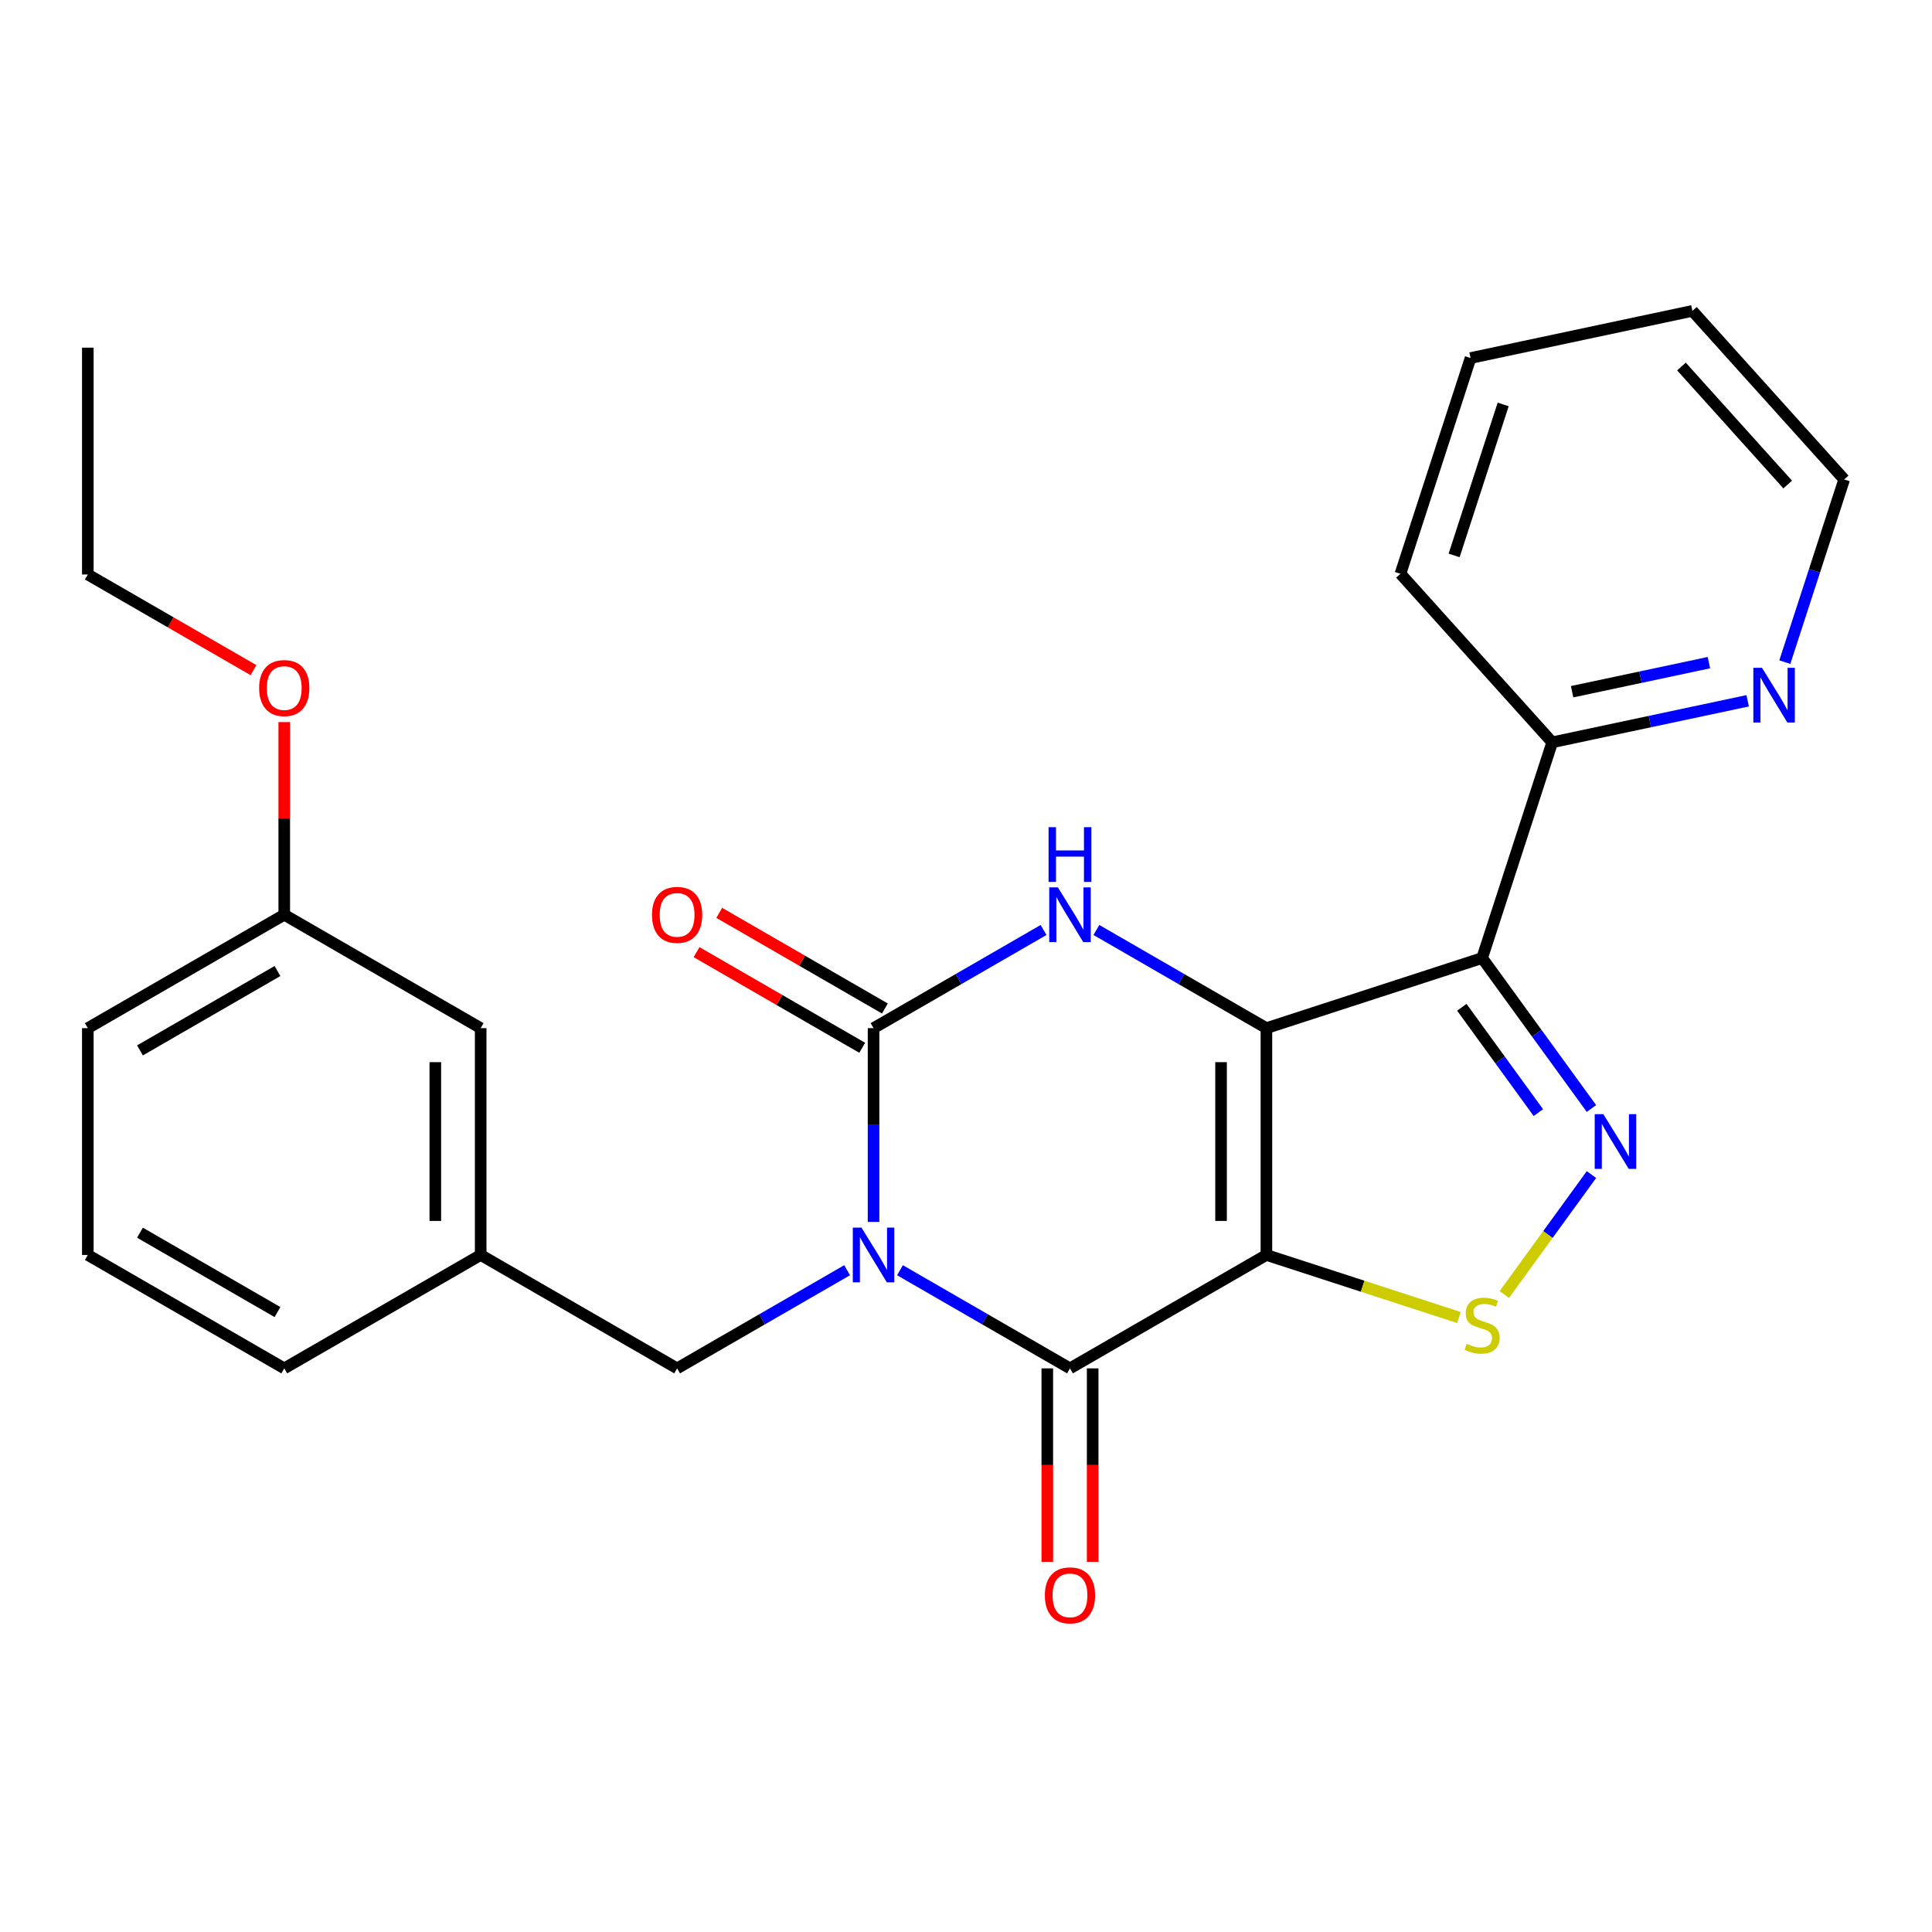 <?xml version='1.0' encoding='iso-8859-1'?>
<svg version='1.1' baseProfile='full'
              xmlns='http://www.w3.org/2000/svg'
                      xmlns:rdkit='http://www.rdkit.org/xml'
                      xmlns:xlink='http://www.w3.org/1999/xlink'
                  xml:space='preserve'
width='1000px' height='1000px' viewBox='0 0 1000 1000'>
<!-- END OF HEADER -->
<rect style='opacity:1.0;fill:#FFFFFF;stroke:none' width='1000' height='1000' x='0' y='0'> </rect>
<path class='bond-0' d='M 655.494,532.162 L 655.494,649.564' style='fill:none;fill-rule:evenodd;stroke:#000000;stroke-width:6px;stroke-linecap:butt;stroke-linejoin:miter;stroke-opacity:1' />
<path class='bond-0' d='M 632.014,549.772 L 632.014,631.954' style='fill:none;fill-rule:evenodd;stroke:#000000;stroke-width:6px;stroke-linecap:butt;stroke-linejoin:miter;stroke-opacity:1' />
<path class='bond-4' d='M 655.494,532.162 L 767.15,495.883' style='fill:none;fill-rule:evenodd;stroke:#000000;stroke-width:6px;stroke-linecap:butt;stroke-linejoin:miter;stroke-opacity:1' />
<path class='bond-5' d='M 655.494,532.162 L 611.495,506.759' style='fill:none;fill-rule:evenodd;stroke:#000000;stroke-width:6px;stroke-linecap:butt;stroke-linejoin:miter;stroke-opacity:1' />
<path class='bond-5' d='M 611.495,506.759 L 567.496,481.356' style='fill:none;fill-rule:evenodd;stroke:#0000FF;stroke-width:6px;stroke-linecap:butt;stroke-linejoin:miter;stroke-opacity:1' />
<path class='bond-2' d='M 655.494,649.564 L 553.821,708.265' style='fill:none;fill-rule:evenodd;stroke:#000000;stroke-width:6px;stroke-linecap:butt;stroke-linejoin:miter;stroke-opacity:1' />
<path class='bond-7' d='M 655.494,649.564 L 705.315,665.752' style='fill:none;fill-rule:evenodd;stroke:#000000;stroke-width:6px;stroke-linecap:butt;stroke-linejoin:miter;stroke-opacity:1' />
<path class='bond-7' d='M 705.315,665.752 L 755.135,681.939' style='fill:none;fill-rule:evenodd;stroke:#CCCC00;stroke-width:6px;stroke-linecap:butt;stroke-linejoin:miter;stroke-opacity:1' />
<path class='bond-1' d='M 452.148,632.469 L 452.148,582.316' style='fill:none;fill-rule:evenodd;stroke:#0000FF;stroke-width:6px;stroke-linecap:butt;stroke-linejoin:miter;stroke-opacity:1' />
<path class='bond-1' d='M 452.148,582.316 L 452.148,532.162' style='fill:none;fill-rule:evenodd;stroke:#000000;stroke-width:6px;stroke-linecap:butt;stroke-linejoin:miter;stroke-opacity:1' />
<path class='bond-8' d='M 438.473,657.459 L 394.473,682.862' style='fill:none;fill-rule:evenodd;stroke:#0000FF;stroke-width:6px;stroke-linecap:butt;stroke-linejoin:miter;stroke-opacity:1' />
<path class='bond-8' d='M 394.473,682.862 L 350.474,708.265' style='fill:none;fill-rule:evenodd;stroke:#000000;stroke-width:6px;stroke-linecap:butt;stroke-linejoin:miter;stroke-opacity:1' />
<path class='bond-27' d='M 465.823,657.459 L 509.822,682.862' style='fill:none;fill-rule:evenodd;stroke:#0000FF;stroke-width:6px;stroke-linecap:butt;stroke-linejoin:miter;stroke-opacity:1' />
<path class='bond-27' d='M 509.822,682.862 L 553.821,708.265' style='fill:none;fill-rule:evenodd;stroke:#000000;stroke-width:6px;stroke-linecap:butt;stroke-linejoin:miter;stroke-opacity:1' />
<path class='bond-11' d='M 542.081,708.265 L 542.081,758.339' style='fill:none;fill-rule:evenodd;stroke:#000000;stroke-width:6px;stroke-linecap:butt;stroke-linejoin:miter;stroke-opacity:1' />
<path class='bond-11' d='M 542.081,758.339 L 542.081,808.412' style='fill:none;fill-rule:evenodd;stroke:#FF0000;stroke-width:6px;stroke-linecap:butt;stroke-linejoin:miter;stroke-opacity:1' />
<path class='bond-11' d='M 565.561,708.265 L 565.561,758.339' style='fill:none;fill-rule:evenodd;stroke:#000000;stroke-width:6px;stroke-linecap:butt;stroke-linejoin:miter;stroke-opacity:1' />
<path class='bond-11' d='M 565.561,758.339 L 565.561,808.412' style='fill:none;fill-rule:evenodd;stroke:#FF0000;stroke-width:6px;stroke-linecap:butt;stroke-linejoin:miter;stroke-opacity:1' />
<path class='bond-3' d='M 452.148,532.162 L 496.147,506.759' style='fill:none;fill-rule:evenodd;stroke:#000000;stroke-width:6px;stroke-linecap:butt;stroke-linejoin:miter;stroke-opacity:1' />
<path class='bond-3' d='M 496.147,506.759 L 540.146,481.356' style='fill:none;fill-rule:evenodd;stroke:#0000FF;stroke-width:6px;stroke-linecap:butt;stroke-linejoin:miter;stroke-opacity:1' />
<path class='bond-10' d='M 458.018,521.995 L 415.149,497.244' style='fill:none;fill-rule:evenodd;stroke:#000000;stroke-width:6px;stroke-linecap:butt;stroke-linejoin:miter;stroke-opacity:1' />
<path class='bond-10' d='M 415.149,497.244 L 372.28,472.494' style='fill:none;fill-rule:evenodd;stroke:#FF0000;stroke-width:6px;stroke-linecap:butt;stroke-linejoin:miter;stroke-opacity:1' />
<path class='bond-10' d='M 446.278,542.329 L 403.408,517.579' style='fill:none;fill-rule:evenodd;stroke:#000000;stroke-width:6px;stroke-linecap:butt;stroke-linejoin:miter;stroke-opacity:1' />
<path class='bond-10' d='M 403.408,517.579 L 360.539,492.828' style='fill:none;fill-rule:evenodd;stroke:#FF0000;stroke-width:6px;stroke-linecap:butt;stroke-linejoin:miter;stroke-opacity:1' />
<path class='bond-6' d='M 767.15,495.883 L 795.444,534.825' style='fill:none;fill-rule:evenodd;stroke:#000000;stroke-width:6px;stroke-linecap:butt;stroke-linejoin:miter;stroke-opacity:1' />
<path class='bond-6' d='M 795.444,534.825 L 823.737,573.768' style='fill:none;fill-rule:evenodd;stroke:#0000FF;stroke-width:6px;stroke-linecap:butt;stroke-linejoin:miter;stroke-opacity:1' />
<path class='bond-6' d='M 756.642,521.367 L 776.448,548.627' style='fill:none;fill-rule:evenodd;stroke:#000000;stroke-width:6px;stroke-linecap:butt;stroke-linejoin:miter;stroke-opacity:1' />
<path class='bond-6' d='M 776.448,548.627 L 796.253,575.887' style='fill:none;fill-rule:evenodd;stroke:#0000FF;stroke-width:6px;stroke-linecap:butt;stroke-linejoin:miter;stroke-opacity:1' />
<path class='bond-9' d='M 767.15,495.883 L 803.43,384.227' style='fill:none;fill-rule:evenodd;stroke:#000000;stroke-width:6px;stroke-linecap:butt;stroke-linejoin:miter;stroke-opacity:1' />
<path class='bond-26' d='M 823.737,607.958 L 801.187,638.996' style='fill:none;fill-rule:evenodd;stroke:#0000FF;stroke-width:6px;stroke-linecap:butt;stroke-linejoin:miter;stroke-opacity:1' />
<path class='bond-26' d='M 801.187,638.996 L 778.637,670.033' style='fill:none;fill-rule:evenodd;stroke:#CCCC00;stroke-width:6px;stroke-linecap:butt;stroke-linejoin:miter;stroke-opacity:1' />
<path class='bond-13' d='M 350.474,708.265 L 248.801,649.564' style='fill:none;fill-rule:evenodd;stroke:#000000;stroke-width:6px;stroke-linecap:butt;stroke-linejoin:miter;stroke-opacity:1' />
<path class='bond-12' d='M 803.43,384.227 L 854.01,373.475' style='fill:none;fill-rule:evenodd;stroke:#000000;stroke-width:6px;stroke-linecap:butt;stroke-linejoin:miter;stroke-opacity:1' />
<path class='bond-12' d='M 854.01,373.475 L 904.591,362.724' style='fill:none;fill-rule:evenodd;stroke:#0000FF;stroke-width:6px;stroke-linecap:butt;stroke-linejoin:miter;stroke-opacity:1' />
<path class='bond-12' d='M 813.722,358.034 L 849.128,350.508' style='fill:none;fill-rule:evenodd;stroke:#000000;stroke-width:6px;stroke-linecap:butt;stroke-linejoin:miter;stroke-opacity:1' />
<path class='bond-12' d='M 849.128,350.508 L 884.535,342.982' style='fill:none;fill-rule:evenodd;stroke:#0000FF;stroke-width:6px;stroke-linecap:butt;stroke-linejoin:miter;stroke-opacity:1' />
<path class='bond-20' d='M 803.43,384.227 L 724.872,296.98' style='fill:none;fill-rule:evenodd;stroke:#000000;stroke-width:6px;stroke-linecap:butt;stroke-linejoin:miter;stroke-opacity:1' />
<path class='bond-18' d='M 923.821,342.722 L 939.183,295.442' style='fill:none;fill-rule:evenodd;stroke:#0000FF;stroke-width:6px;stroke-linecap:butt;stroke-linejoin:miter;stroke-opacity:1' />
<path class='bond-18' d='M 939.183,295.442 L 954.545,248.161' style='fill:none;fill-rule:evenodd;stroke:#000000;stroke-width:6px;stroke-linecap:butt;stroke-linejoin:miter;stroke-opacity:1' />
<path class='bond-14' d='M 248.801,649.564 L 248.801,532.162' style='fill:none;fill-rule:evenodd;stroke:#000000;stroke-width:6px;stroke-linecap:butt;stroke-linejoin:miter;stroke-opacity:1' />
<path class='bond-14' d='M 225.321,631.954 L 225.321,549.772' style='fill:none;fill-rule:evenodd;stroke:#000000;stroke-width:6px;stroke-linecap:butt;stroke-linejoin:miter;stroke-opacity:1' />
<path class='bond-19' d='M 248.801,649.564 L 147.128,708.265' style='fill:none;fill-rule:evenodd;stroke:#000000;stroke-width:6px;stroke-linecap:butt;stroke-linejoin:miter;stroke-opacity:1' />
<path class='bond-15' d='M 248.801,532.162 L 147.128,473.461' style='fill:none;fill-rule:evenodd;stroke:#000000;stroke-width:6px;stroke-linecap:butt;stroke-linejoin:miter;stroke-opacity:1' />
<path class='bond-16' d='M 147.128,473.461 L 147.128,423.607' style='fill:none;fill-rule:evenodd;stroke:#000000;stroke-width:6px;stroke-linecap:butt;stroke-linejoin:miter;stroke-opacity:1' />
<path class='bond-16' d='M 147.128,423.607 L 147.128,373.754' style='fill:none;fill-rule:evenodd;stroke:#FF0000;stroke-width:6px;stroke-linecap:butt;stroke-linejoin:miter;stroke-opacity:1' />
<path class='bond-29' d='M 147.128,473.461 L 45.455,532.162' style='fill:none;fill-rule:evenodd;stroke:#000000;stroke-width:6px;stroke-linecap:butt;stroke-linejoin:miter;stroke-opacity:1' />
<path class='bond-29' d='M 143.617,502.601 L 72.446,543.691' style='fill:none;fill-rule:evenodd;stroke:#000000;stroke-width:6px;stroke-linecap:butt;stroke-linejoin:miter;stroke-opacity:1' />
<path class='bond-22' d='M 131.193,346.859 L 88.324,322.108' style='fill:none;fill-rule:evenodd;stroke:#FF0000;stroke-width:6px;stroke-linecap:butt;stroke-linejoin:miter;stroke-opacity:1' />
<path class='bond-22' d='M 88.324,322.108 L 45.455,297.358' style='fill:none;fill-rule:evenodd;stroke:#000000;stroke-width:6px;stroke-linecap:butt;stroke-linejoin:miter;stroke-opacity:1' />
<path class='bond-17' d='M 45.455,649.564 L 147.128,708.265' style='fill:none;fill-rule:evenodd;stroke:#000000;stroke-width:6px;stroke-linecap:butt;stroke-linejoin:miter;stroke-opacity:1' />
<path class='bond-17' d='M 72.446,638.035 L 143.617,679.125' style='fill:none;fill-rule:evenodd;stroke:#000000;stroke-width:6px;stroke-linecap:butt;stroke-linejoin:miter;stroke-opacity:1' />
<path class='bond-21' d='M 45.455,649.564 L 45.455,532.162' style='fill:none;fill-rule:evenodd;stroke:#000000;stroke-width:6px;stroke-linecap:butt;stroke-linejoin:miter;stroke-opacity:1' />
<path class='bond-28' d='M 954.545,248.161 L 875.988,160.914' style='fill:none;fill-rule:evenodd;stroke:#000000;stroke-width:6px;stroke-linecap:butt;stroke-linejoin:miter;stroke-opacity:1' />
<path class='bond-28' d='M 925.312,250.786 L 870.322,189.713' style='fill:none;fill-rule:evenodd;stroke:#000000;stroke-width:6px;stroke-linecap:butt;stroke-linejoin:miter;stroke-opacity:1' />
<path class='bond-25' d='M 724.872,296.98 L 761.151,185.324' style='fill:none;fill-rule:evenodd;stroke:#000000;stroke-width:6px;stroke-linecap:butt;stroke-linejoin:miter;stroke-opacity:1' />
<path class='bond-25' d='M 752.645,287.487 L 778.041,209.328' style='fill:none;fill-rule:evenodd;stroke:#000000;stroke-width:6px;stroke-linecap:butt;stroke-linejoin:miter;stroke-opacity:1' />
<path class='bond-23' d='M 45.455,297.358 L 45.455,179.955' style='fill:none;fill-rule:evenodd;stroke:#000000;stroke-width:6px;stroke-linecap:butt;stroke-linejoin:miter;stroke-opacity:1' />
<path class='bond-24' d='M 875.988,160.914 L 761.151,185.324' style='fill:none;fill-rule:evenodd;stroke:#000000;stroke-width:6px;stroke-linecap:butt;stroke-linejoin:miter;stroke-opacity:1' />
<path  class='atom-2' d='M 445.888 635.404
L 455.168 650.404
Q 456.088 651.884, 457.568 654.564
Q 459.048 657.244, 459.128 657.404
L 459.128 635.404
L 462.888 635.404
L 462.888 663.724
L 459.008 663.724
L 449.048 647.324
Q 447.888 645.404, 446.648 643.204
Q 445.448 641.004, 445.088 640.324
L 445.088 663.724
L 441.408 663.724
L 441.408 635.404
L 445.888 635.404
' fill='#0000FF'/>
<path  class='atom-6' d='M 547.561 459.301
L 556.841 474.301
Q 557.761 475.781, 559.241 478.461
Q 560.721 481.141, 560.801 481.301
L 560.801 459.301
L 564.561 459.301
L 564.561 487.621
L 560.681 487.621
L 550.721 471.221
Q 549.561 469.301, 548.321 467.101
Q 547.121 464.901, 546.761 464.221
L 546.761 487.621
L 543.081 487.621
L 543.081 459.301
L 547.561 459.301
' fill='#0000FF'/>
<path  class='atom-6' d='M 542.741 428.149
L 546.581 428.149
L 546.581 440.189
L 561.061 440.189
L 561.061 428.149
L 564.901 428.149
L 564.901 456.469
L 561.061 456.469
L 561.061 443.389
L 546.581 443.389
L 546.581 456.469
L 542.741 456.469
L 542.741 428.149
' fill='#0000FF'/>
<path  class='atom-7' d='M 829.898 576.703
L 839.178 591.703
Q 840.098 593.183, 841.578 595.863
Q 843.058 598.543, 843.138 598.703
L 843.138 576.703
L 846.898 576.703
L 846.898 605.023
L 843.018 605.023
L 833.058 588.623
Q 831.898 586.703, 830.658 584.503
Q 829.458 582.303, 829.098 581.623
L 829.098 605.023
L 825.418 605.023
L 825.418 576.703
L 829.898 576.703
' fill='#0000FF'/>
<path  class='atom-8' d='M 759.15 695.563
Q 759.47 695.683, 760.79 696.243
Q 762.11 696.803, 763.55 697.163
Q 765.03 697.483, 766.47 697.483
Q 769.15 697.483, 770.71 696.203
Q 772.27 694.883, 772.27 692.603
Q 772.27 691.043, 771.47 690.083
Q 770.71 689.123, 769.51 688.603
Q 768.31 688.083, 766.31 687.483
Q 763.79 686.723, 762.27 686.003
Q 760.79 685.283, 759.71 683.763
Q 758.67 682.243, 758.67 679.683
Q 758.67 676.123, 761.07 673.923
Q 763.51 671.723, 768.31 671.723
Q 771.59 671.723, 775.31 673.283
L 774.39 676.363
Q 770.99 674.963, 768.43 674.963
Q 765.67 674.963, 764.15 676.123
Q 762.63 677.243, 762.67 679.203
Q 762.67 680.723, 763.43 681.643
Q 764.23 682.563, 765.35 683.083
Q 766.51 683.603, 768.43 684.203
Q 770.99 685.003, 772.51 685.803
Q 774.03 686.603, 775.11 688.243
Q 776.23 689.843, 776.23 692.603
Q 776.23 696.523, 773.59 698.643
Q 770.99 700.723, 766.63 700.723
Q 764.11 700.723, 762.19 700.163
Q 760.31 699.643, 758.07 698.723
L 759.15 695.563
' fill='#CCCC00'/>
<path  class='atom-11' d='M 337.474 473.541
Q 337.474 466.741, 340.834 462.941
Q 344.194 459.141, 350.474 459.141
Q 356.754 459.141, 360.114 462.941
Q 363.474 466.741, 363.474 473.541
Q 363.474 480.421, 360.074 484.341
Q 356.674 488.221, 350.474 488.221
Q 344.234 488.221, 340.834 484.341
Q 337.474 480.461, 337.474 473.541
M 350.474 485.021
Q 354.794 485.021, 357.114 482.141
Q 359.474 479.221, 359.474 473.541
Q 359.474 467.981, 357.114 465.181
Q 354.794 462.341, 350.474 462.341
Q 346.154 462.341, 343.794 465.141
Q 341.474 467.941, 341.474 473.541
Q 341.474 479.261, 343.794 482.141
Q 346.154 485.021, 350.474 485.021
' fill='#FF0000'/>
<path  class='atom-12' d='M 540.821 825.747
Q 540.821 818.947, 544.181 815.147
Q 547.541 811.347, 553.821 811.347
Q 560.101 811.347, 563.461 815.147
Q 566.821 818.947, 566.821 825.747
Q 566.821 832.627, 563.421 836.547
Q 560.021 840.427, 553.821 840.427
Q 547.581 840.427, 544.181 836.547
Q 540.821 832.667, 540.821 825.747
M 553.821 837.227
Q 558.141 837.227, 560.461 834.347
Q 562.821 831.427, 562.821 825.747
Q 562.821 820.187, 560.461 817.387
Q 558.141 814.547, 553.821 814.547
Q 549.501 814.547, 547.141 817.347
Q 544.821 820.147, 544.821 825.747
Q 544.821 831.467, 547.141 834.347
Q 549.501 837.227, 553.821 837.227
' fill='#FF0000'/>
<path  class='atom-13' d='M 912.006 345.657
L 921.286 360.657
Q 922.206 362.137, 923.686 364.817
Q 925.166 367.497, 925.246 367.657
L 925.246 345.657
L 929.006 345.657
L 929.006 373.977
L 925.126 373.977
L 915.166 357.577
Q 914.006 355.657, 912.766 353.457
Q 911.566 351.257, 911.206 350.577
L 911.206 373.977
L 907.526 373.977
L 907.526 345.657
L 912.006 345.657
' fill='#0000FF'/>
<path  class='atom-17' d='M 134.128 356.139
Q 134.128 349.339, 137.488 345.539
Q 140.848 341.739, 147.128 341.739
Q 153.408 341.739, 156.768 345.539
Q 160.128 349.339, 160.128 356.139
Q 160.128 363.019, 156.728 366.939
Q 153.328 370.819, 147.128 370.819
Q 140.888 370.819, 137.488 366.939
Q 134.128 363.059, 134.128 356.139
M 147.128 367.619
Q 151.448 367.619, 153.768 364.739
Q 156.128 361.819, 156.128 356.139
Q 156.128 350.579, 153.768 347.779
Q 151.448 344.939, 147.128 344.939
Q 142.808 344.939, 140.448 347.739
Q 138.128 350.539, 138.128 356.139
Q 138.128 361.859, 140.448 364.739
Q 142.808 367.619, 147.128 367.619
' fill='#FF0000'/>
</svg>
